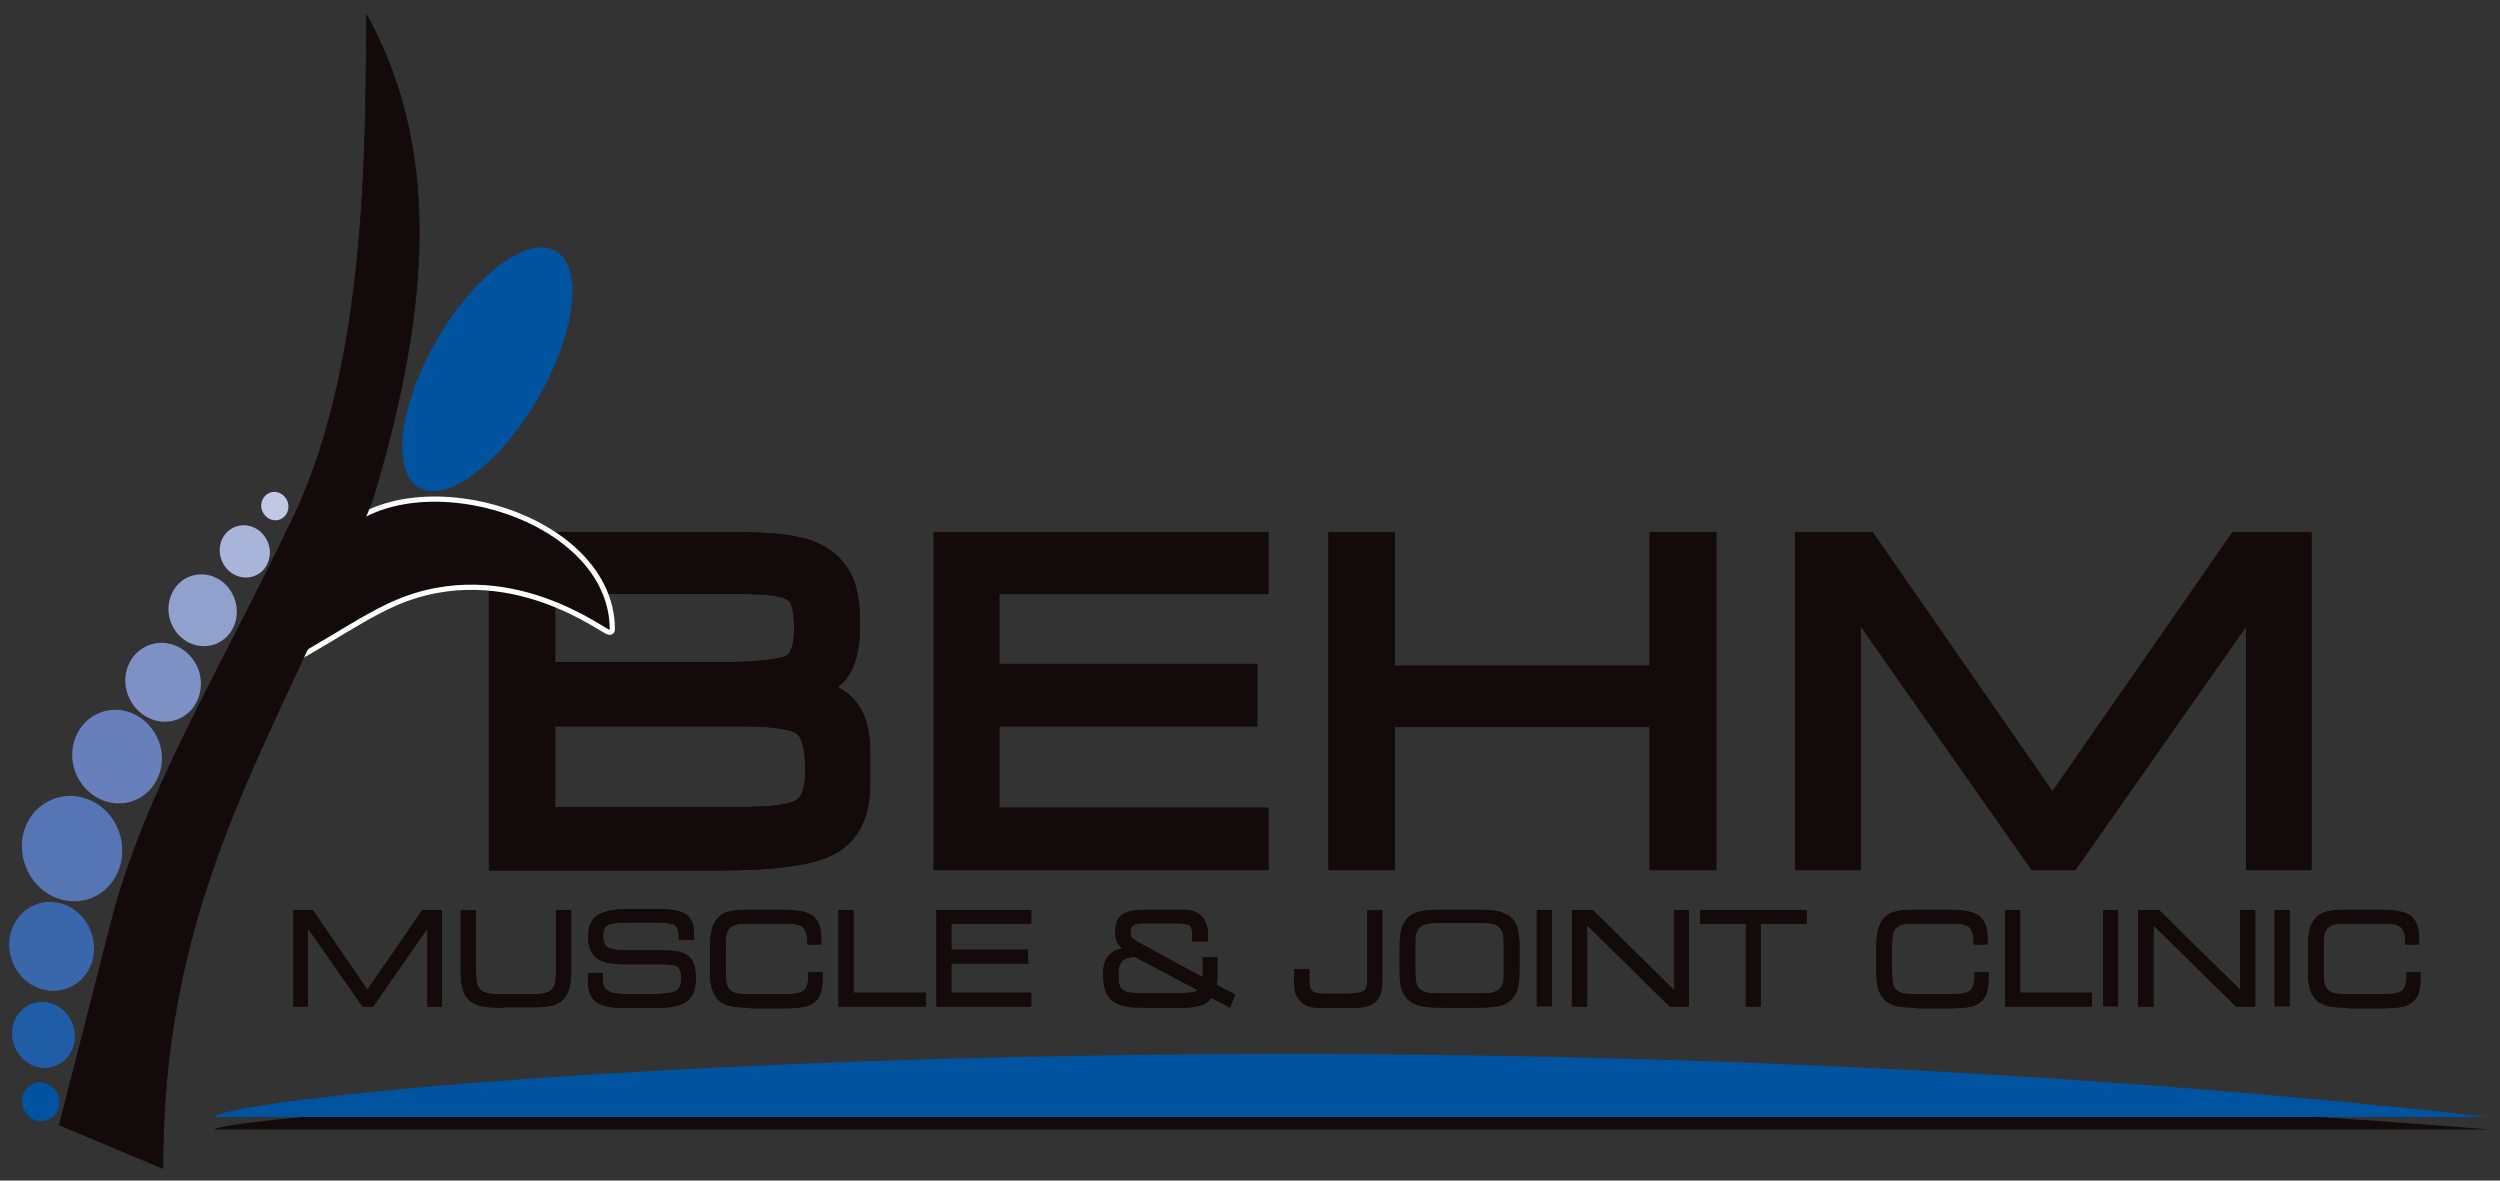 <?xml version="1.0" encoding="utf-8"?>
<!-- Generator: Adobe Illustrator 26.4.1, SVG Export Plug-In . SVG Version: 6.00 Build 0)  -->
<svg version="1.1" id="Layer_1" xmlns="http://www.w3.org/2000/svg" xmlns:xlink="http://www.w3.org/1999/xlink" x="0px" y="0px"
	 viewBox="0 0 720 340" style="enable-background:new 0 0 720 340;" xml:space="preserve">
<rect x="0" y="0" width="720" height="340" fill="#333333" stroke="none"/>
<style type="text/css">
	.st0{fill-rule:evenodd;clip-rule:evenodd;fill:none;stroke:#120A0B;stroke-width:8;stroke-miterlimit:2.613;}
	.st1{fill-rule:evenodd;clip-rule:evenodd;fill:#120A0B;stroke:#120A0B;stroke-width:8;stroke-miterlimit:2.613;}
	.st2{fill-rule:evenodd;clip-rule:evenodd;fill:#00539F;}
	.st3{fill-rule:evenodd;clip-rule:evenodd;fill:none;stroke:#FFFFFF;stroke-width:3;stroke-miterlimit:2.613;}
	.st4{fill-rule:evenodd;clip-rule:evenodd;fill:#120A0B;}
	.st5{fill-rule:evenodd;clip-rule:evenodd;fill:#120A0B;stroke:#120A0B;stroke-width:1;stroke-miterlimit:2.613;}
	.st6{fill-rule:evenodd;clip-rule:evenodd;fill:#120A0B;stroke:#120A0B;stroke-width:0.216;stroke-miterlimit:2.613;}
	.st7{fill-rule:evenodd;clip-rule:evenodd;fill:#3A67AC;}
	.st8{fill-rule:evenodd;clip-rule:evenodd;fill:#5575B4;}
	.st9{fill-rule:evenodd;clip-rule:evenodd;fill:#6780BC;}
	.st10{fill-rule:evenodd;clip-rule:evenodd;fill:#C1C8E4;}
	.st11{fill-rule:evenodd;clip-rule:evenodd;fill:#A8B4D9;}
	.st12{fill-rule:evenodd;clip-rule:evenodd;fill:#1F5DA6;}
	.st13{fill-rule:evenodd;clip-rule:evenodd;fill:#91A1CE;}
	.st14{fill-rule:evenodd;clip-rule:evenodd;fill:#7E91C5;}
</style>
<path class="st0" d="M155.9,166.9v27.8H207c12,0,19.3-0.9,21.9-2.7c2.6-1.8,3.8-5.5,3.8-11c0-3.4-0.3-5.9-0.9-7.7
	c-0.6-1.8-1.6-3.1-2.9-3.9c-1.5-0.9-3.5-1.6-6.2-1.9c-2.6-0.3-7.3-0.5-14-0.5h-2.8H155.9L155.9,166.9z M228.8,198.9
	c6.3,0.5,10.9,2,13.7,4.7c2.8,2.7,4.1,7,4.1,12.8v9.5c0,7.9-2.6,13.4-7.7,16.3c-5.1,3-15.9,4.5-32.1,4.5h-62v-89.5h64.1
	c8,0,13.9,0.3,17.8,0.9c3.9,0.6,7,1.6,9.3,3.1c2.8,1.7,4.7,4,5.9,6.7c1.2,2.7,1.8,6.7,1.8,12c0,6.2-1.1,10.6-3.2,13.3
	C238.2,195.8,234.4,197.7,228.8,198.9L228.8,198.9z M214.7,205.2h-58.8v31.2h58.8c8.7,0,14.5-0.9,17.2-2.9c2.7-1.9,4-5.8,4-11.8
	c0-7-1.3-11.5-3.9-13.5C229.3,206.2,223.6,205.2,214.7,205.2z"/>
<polygon class="st0" points="272.9,246.6 272.9,157.2 361.3,157.2 361.3,167.1 283.8,167.1 283.8,195.2 358.1,195.2 358.1,205.2 
	283.8,205.2 283.8,236.6 361.3,236.6 361.3,246.6 "/>
<polygon class="st0" points="397.7,246.6 386.6,246.6 386.6,157.2 397.7,157.2 397.7,195.7 479.1,195.7 479.1,157.2 490.3,157.2 
	490.3,246.6 479.1,246.6 479.1,205.4 397.7,205.4 "/>
<polygon class="st0" points="531.9,246.6 521,246.6 521,157.2 537.2,157.2 591.1,234.9 645.1,157.2 661.7,157.2 661.7,246.6 
	650.9,246.6 650.9,167.8 595.6,246.6 587.2,246.6 531.9,167.8 "/>
<path class="st1" d="M155.9,166.9v27.8H207c12,0,19.3-0.9,21.9-2.7c2.6-1.8,3.8-5.5,3.8-11c0-3.4-0.3-5.9-0.9-7.7
	c-0.6-1.8-1.6-3.1-2.9-3.9c-1.5-0.9-3.5-1.6-6.2-1.9c-2.6-0.3-7.3-0.5-14-0.5h-2.8H155.9L155.9,166.9z M228.8,198.9
	c6.3,0.5,10.9,2,13.7,4.7c2.8,2.7,4.1,7,4.1,12.8v9.5c0,7.9-2.6,13.4-7.7,16.3c-5.1,3-15.9,4.5-32.1,4.5h-62v-89.5h64.1
	c8,0,13.9,0.3,17.8,0.9c3.9,0.6,7,1.6,9.3,3.1c2.8,1.7,4.7,4,5.9,6.7c1.2,2.7,1.8,6.7,1.8,12c0,6.2-1.1,10.6-3.2,13.3
	C238.2,195.8,234.4,197.7,228.8,198.9L228.8,198.9z M214.7,205.2h-58.8v31.2h58.8c8.7,0,14.5-0.9,17.2-2.9c2.7-1.9,4-5.8,4-11.8
	c0-7-1.3-11.5-3.9-13.5C229.3,206.2,223.6,205.2,214.7,205.2z"/>
<polygon class="st1" points="272.9,246.6 272.9,157.2 361.3,157.2 361.3,167.1 283.8,167.1 283.8,195.2 358.1,195.2 358.1,205.2 
	283.8,205.2 283.8,236.6 361.3,236.6 361.3,246.6 "/>
<polygon class="st1" points="397.7,246.6 386.6,246.6 386.6,157.2 397.7,157.2 397.7,195.7 479.1,195.7 479.1,157.2 490.3,157.2 
	490.3,246.6 479.1,246.6 479.1,205.4 397.7,205.4 "/>
<polygon class="st1" points="531.9,246.6 521,246.6 521,157.2 537.2,157.2 591.1,234.9 645.1,157.2 661.7,157.2 661.7,246.6 
	650.9,246.6 650.9,167.8 595.6,246.6 587.2,246.6 531.9,167.8 "/>
<path class="st2" d="M160.1,72.3c-8.1-4.7-23.4,6.8-34.3,25.6c-10.9,18.8-13.2,37.8-5.2,42.5c8.1,4.7,23.4-6.8,34.3-25.6
	C165.8,96,168.1,77,160.1,72.3z"/>
<g>
	<path class="st3" d="M76.3,192.9c7.6-12.4,12.1-22,17.4-32.6c15.1-30,81.9-14.1,81.9,21c0,1.2-29.1-22.9-62.5-8.1
		C101.2,178.5,86.1,189.9,76.3,192.9z"/>
	<path class="st4" d="M76.3,192.9c7.6-12.4,12.1-22,17.4-32.6c15.1-30,81.9-14.1,81.9,21c0,1.2-29.1-22.9-62.5-8.1
		C101.2,178.5,86.1,189.9,76.3,192.9z"/>
</g>
<path class="st4" d="M716.9,325.3c-322.1-26-645-6.2-655.3,0H716.9z"/>
<polygon class="st5" points="88.2,289.4 85,289.4 85,262.6 89.8,262.6 105.8,285.9 121.9,262.6 126.8,262.6 126.8,289.4 
	123.6,289.4 123.6,265.8 107.2,289.4 104.7,289.4 88.2,265.8 "/>
<path class="st5" d="M144.6,289.7c-2.6,0-4.6-0.1-5.8-0.4c-1.3-0.3-2.3-0.8-3.1-1.4c-0.9-0.7-1.5-1.7-1.9-3
	c-0.4-1.2-0.6-2.9-0.6-4.9v-17.3h3.4V280c0,1.4,0.1,2.5,0.2,3.1c0.1,0.6,0.4,1.2,0.7,1.7c0.5,0.7,1.1,1.2,2,1.5
	c0.9,0.3,2.1,0.5,3.6,0.5h11c1.6,0,2.8-0.2,3.6-0.5c0.9-0.3,1.5-0.8,2-1.5c0.3-0.5,0.6-1,0.7-1.7c0.1-0.6,0.2-1.7,0.2-3.1V279v-16.4
	h3.4v17.1c0,2-0.2,3.7-0.6,5c-0.4,1.3-1,2.3-1.9,3.1c-0.8,0.7-1.8,1.2-3,1.4c-1.3,0.3-3.2,0.4-5.8,0.4H144.6z"/>
<path class="st5" d="M169.9,280.7h3.2c0,0.1,0,0.3,0,0.5c0,0.5,0,0.9,0,1.1c0,1.7,0.6,2.8,1.7,3.5c1.1,0.7,3.2,1,6.2,1h7
	c3.6,0,6-0.4,7.1-1.1c1.1-0.7,1.6-2.1,1.6-4.1c0-1.7-0.4-2.8-1.1-3.5c-0.8-0.6-2.3-0.9-4.7-0.9h-11.3c-3.6,0-6.1-0.6-7.5-1.7
	c-1.4-1.1-2.2-3-2.2-5.7c0-2.8,0.8-4.7,2.5-5.8c1.6-1.1,4.7-1.7,9-1.7h6.1c3.3,0,5.6,0.1,7,0.4c1.3,0.3,2.4,0.7,3.1,1.3
	c0.6,0.5,1.1,1.2,1.4,2.1c0.3,0.9,0.4,1.9,0.4,3.2v0.8H196v-0.4c0-1.8-0.4-2.9-1.3-3.6c-0.8-0.6-2.6-0.9-5.4-0.9h-9.1
	c-2.8,0-4.6,0.3-5.6,0.9c-1,0.6-1.4,1.8-1.4,3.5c0,1.7,0.5,2.9,1.4,3.6c0.9,0.6,2.9,1,5.9,1h9.6c2.1,0,3.7,0.1,4.7,0.3
	c1.1,0.2,1.9,0.4,2.5,0.8c0.9,0.5,1.6,1.3,2,2.3c0.4,1,0.6,2.4,0.6,4.2c0,3-0.8,5-2.4,6.2c-1.6,1.2-4.5,1.8-8.6,1.8h-9.1
	c-3.6,0-6.1-0.5-7.7-1.6c-1.5-1.1-2.3-2.9-2.3-5.4c0-0.3,0-0.9,0.1-1.7C169.9,280.8,169.9,280.7,169.9,280.7z"/>
<path class="st5" d="M216.6,289.7c-2.7,0-4.7-0.1-6-0.4c-1.3-0.3-2.3-0.8-3.1-1.4c-0.9-0.8-1.5-1.8-1.9-3c-0.4-1.2-0.6-2.9-0.6-4.9
	v-7.3c0-2.2,0.2-4,0.6-5.3c0.4-1.3,1-2.3,1.9-3.1c0.8-0.7,1.8-1.2,3.1-1.4c1.3-0.3,3.3-0.4,5.9-0.4h8.4c4.3,0,7.3,0.5,8.8,1.6
	c1.5,1.1,2.3,3.1,2.3,5.9c0,0.4,0,0.7,0,0.9c0,0.2,0,0.4,0,0.6H233v-0.4c0-2.1-0.5-3.5-1.4-4.4c-0.9-0.8-2.5-1.2-4.8-1.2h-11.6
	c-1.6,0-2.8,0.1-3.7,0.4c-0.9,0.3-1.6,0.8-2.1,1.5c-0.3,0.5-0.6,1.1-0.7,1.8c-0.1,0.7-0.2,1.8-0.2,3.4v0.5v6.6
	c0,1.6,0.1,2.7,0.2,3.4c0.1,0.7,0.4,1.3,0.7,1.8c0.5,0.7,1.2,1.2,2.1,1.5c0.9,0.3,2.1,0.4,3.7,0.4h11.5c2.5,0,4.2-0.4,5.2-1.2
	c0.9-0.8,1.4-2.3,1.4-4.4v-0.7h3.1c0,0.2,0,0.4,0,0.7c0,0.3,0,0.5,0,0.6c0,1.7-0.2,3-0.5,4c-0.3,1-0.9,1.8-1.6,2.4
	c-0.7,0.6-1.7,1.1-3,1.3c-1.3,0.3-3.4,0.4-6.3,0.4H216.6z"/>
<polygon class="st5" points="242,289.4 242,262.6 245.3,262.6 245.3,286.4 266.1,286.4 266.1,289.4 "/>
<polygon class="st5" points="270.2,289.4 270.2,262.6 296.5,262.6 296.5,265.6 273.5,265.6 273.5,274 295.6,274 295.6,277 
	273.5,277 273.5,286.4 296.5,286.4 296.5,289.4 "/>
<path class="st5" d="M327,275.1c-1.9,0-3.2,0.5-4.1,1.3c-0.9,0.9-1.3,2.2-1.3,4.2c0,1.3,0.1,2.3,0.2,2.9c0.2,0.6,0.4,1.2,0.8,1.6
	c0.5,0.5,1.2,0.9,2,1.1c0.8,0.2,2.1,0.3,3.9,0.3h11.3c2,0,3.4-0.1,4.2-0.3c0.8-0.2,1.3-0.6,1.7-1.2L327,275.1L327,275.1z
	 M329.9,289.7c-2.7,0-4.7-0.1-6-0.4c-1.3-0.3-2.3-0.8-3.2-1.4c-0.9-0.7-1.5-1.7-1.9-2.9c-0.4-1.2-0.6-2.7-0.6-4.4
	c0-2.3,0.5-4,1.6-5.2c1.1-1.2,2.6-1.8,4.6-1.8h0.2c-1.1-0.7-1.8-1.5-2.3-2.2c-0.4-0.7-0.6-1.7-0.6-2.9c0-2.3,0.6-3.8,1.8-4.7
	c1.2-0.9,3.5-1.3,7-1.3h10.3c2.2,0,3.8,0.6,4.9,1.7c1.1,1.2,1.7,2.9,1.7,5.2c0,0.3,0,0.6,0,0.8c0,0.2,0,0.3,0,0.4h-3.5
	c0-0.2,0-0.3,0-0.5c0-0.2,0-0.4,0-0.7c0-1.6-0.3-2.7-0.9-3.2c-0.6-0.5-2-0.8-4.2-0.8h-9.3c-1.6,0-2.8,0.2-3.4,0.7
	c-0.7,0.5-1,1.3-1,2.4c0,0.7,0.1,1.3,0.4,1.7c0.2,0.4,0.9,0.9,1.9,1.5l19.5,10.6v-6.1h3.2v3.7c0,1.4,0,2.3-0.1,2.8
	c0,0.5-0.1,0.9-0.2,1.2l5.3,2.8l-1.1,2.8l-5.3-2.8c-0.6,1.2-1.6,2-3.1,2.4c-1.5,0.5-3.9,0.7-7.2,0.7H329.9z"/>
<path class="st5" d="M373.3,279.6h3.3v2.4c0,1.9,0.3,3.1,1,3.8c0.7,0.6,2,0.9,3.9,0.9h5.7c1.7,0,3-0.1,4-0.3c1-0.2,1.7-0.4,2.1-0.8
	c0.4-0.4,0.7-0.9,0.8-1.5c0.2-0.7,0.2-1.8,0.2-3.4l0-1v-17h3.3v19.9c0,2.6-0.6,4.5-1.8,5.6c-1.2,1.1-3.3,1.6-6.3,1.6h-7.8
	c-2.1,0-3.6-0.1-4.5-0.4c-0.9-0.3-1.7-0.7-2.3-1.4c-0.6-0.6-1-1.3-1.3-2.1c-0.3-0.8-0.4-2.1-0.4-3.8l0-0.3V279.6z"/>
<path class="st5" d="M415.9,289.7c-2.9,0-5-0.1-6.3-0.4c-1.4-0.3-2.5-0.8-3.3-1.4c-1-0.8-1.7-1.8-2.1-3c-0.4-1.2-0.6-2.9-0.6-4.9
	l0-7.3c0-2.2,0.2-4,0.6-5.3c0.4-1.3,1.1-2.3,2-3.1c0.8-0.7,2-1.2,3.4-1.4c1.4-0.3,3.5-0.4,6.3-0.4h8.9c2.8,0,4.9,0.1,6.3,0.4
	c1.4,0.3,2.5,0.8,3.4,1.4c0.9,0.7,1.6,1.7,2,3c0.4,1.3,0.6,3,0.6,5.1l0,7.4c0,2.1-0.2,3.8-0.6,5.1c-0.4,1.3-1.1,2.3-2,3
	c-0.8,0.7-2,1.2-3.3,1.4c-1.4,0.3-3.5,0.4-6.4,0.4H415.9L415.9,289.7z M426.4,265.3h-12.1c-1.7,0-3.1,0.1-4,0.4
	c-0.9,0.3-1.7,0.8-2.2,1.5c-0.4,0.5-0.6,1.1-0.8,1.8c-0.2,0.7-0.2,1.8-0.2,3.4l0,0.5v6.6c0,1.6,0.1,2.8,0.2,3.4
	c0.2,0.7,0.4,1.3,0.8,1.8c0.5,0.7,1.3,1.2,2.2,1.5c0.9,0.3,2.3,0.4,4,0.4h12.1c1.7,0,3.1-0.1,4-0.4c0.9-0.3,1.7-0.8,2.2-1.5
	c0.4-0.5,0.6-1.1,0.8-1.7c0.2-0.7,0.2-1.7,0.2-3.1V279V272c0-1.4-0.1-2.4-0.2-3.1c-0.2-0.7-0.4-1.2-0.8-1.7
	c-0.5-0.7-1.3-1.2-2.2-1.5C429.4,265.4,428.1,265.3,426.4,265.3z"/>
<rect x="443.1" y="262.6" class="st5" width="3.3" height="26.7"/>
<polygon class="st5" points="456.6,289.4 453.2,289.4 453.2,262.6 458.5,262.6 482.6,286.3 482.6,262.6 485.9,262.6 485.9,289.4 
	481.1,289.4 456.6,265.3 "/>
<polygon class="st5" points="506.6,289.4 503.3,289.4 503.3,265.6 490.1,265.6 490.1,262.6 519.8,262.6 519.8,265.6 506.6,265.6 "/>
<path class="st5" d="M552.5,289.7c-2.7,0-4.7-0.1-6-0.4c-1.3-0.3-2.3-0.8-3.1-1.4c-0.9-0.8-1.5-1.8-1.9-3c-0.4-1.2-0.6-2.9-0.6-4.9
	v-7.3c0-2.2,0.2-4,0.6-5.3c0.4-1.3,1-2.3,1.9-3.1c0.8-0.7,1.8-1.2,3.1-1.4c1.3-0.3,3.3-0.4,5.9-0.4h8.4c4.3,0,7.3,0.5,8.8,1.6
	c1.5,1.1,2.3,3.1,2.3,5.9c0,0.4,0,0.7,0,0.9c0,0.2,0,0.4,0,0.6h-3v-0.4c0-2.1-0.5-3.5-1.4-4.4c-0.9-0.8-2.5-1.2-4.8-1.2h-11.6
	c-1.6,0-2.8,0.1-3.7,0.4c-0.9,0.3-1.6,0.8-2.1,1.5c-0.3,0.5-0.6,1.1-0.7,1.8c-0.1,0.7-0.2,1.8-0.2,3.4l0,0.5v6.6
	c0,1.6,0.1,2.7,0.2,3.4c0.1,0.7,0.4,1.3,0.7,1.8c0.5,0.7,1.2,1.2,2.1,1.5c0.9,0.3,2.1,0.4,3.7,0.4h11.5c2.5,0,4.2-0.4,5.2-1.2
	c0.9-0.8,1.4-2.3,1.4-4.4l0-0.7h3c0,0.2,0,0.4,0,0.7c0,0.3,0,0.5,0,0.6c0,1.7-0.2,3-0.5,4c-0.3,1-0.9,1.8-1.6,2.4
	c-0.7,0.6-1.7,1.1-3,1.3c-1.3,0.3-3.4,0.4-6.3,0.4H552.5z"/>
<polygon class="st5" points="578,289.4 578,262.6 581.3,262.6 581.3,286.4 602,286.4 602,289.4 "/>
<rect x="606.2" y="262.6" class="st5" width="3.3" height="26.7"/>
<polygon class="st5" points="619.7,289.4 616.3,289.4 616.3,262.6 621.6,262.6 645.7,286.3 645.7,262.6 649,262.6 649,289.4 
	644.2,289.4 619.7,265.3 "/>
<rect x="655.6" y="262.6" class="st5" width="3.3" height="26.7"/>
<path class="st5" d="M676.8,289.7c-2.7,0-4.7-0.1-6-0.4c-1.3-0.3-2.3-0.8-3.1-1.4c-0.9-0.8-1.5-1.8-1.9-3c-0.4-1.2-0.6-2.9-0.6-4.9
	v-7.3c0-2.2,0.2-4,0.6-5.3c0.4-1.3,1-2.3,1.9-3.1c0.8-0.7,1.8-1.2,3.1-1.4c1.3-0.3,3.3-0.4,5.9-0.4h8.4c4.3,0,7.3,0.5,8.8,1.6
	c1.5,1.1,2.3,3.1,2.3,5.9c0,0.4,0,0.7,0,0.9c0,0.2,0,0.4,0,0.6h-3v-0.4c0-2.1-0.5-3.5-1.4-4.4c-0.9-0.8-2.5-1.2-4.8-1.2h-11.6
	c-1.6,0-2.8,0.1-3.7,0.4c-0.9,0.3-1.6,0.8-2.1,1.5c-0.3,0.5-0.6,1.1-0.7,1.8c-0.1,0.7-0.2,1.8-0.2,3.4l0,0.5v6.6
	c0,1.6,0.1,2.7,0.2,3.4c0.1,0.7,0.4,1.3,0.7,1.8c0.5,0.7,1.2,1.2,2.1,1.5c0.9,0.3,2.1,0.4,3.7,0.4H687c2.5,0,4.2-0.4,5.2-1.2
	c0.9-0.8,1.4-2.3,1.4-4.4l0-0.7h3c0,0.2,0,0.4,0,0.7c0,0.3,0,0.5,0,0.6c0,1.7-0.2,3-0.5,4c-0.3,1-0.9,1.8-1.6,2.4
	c-0.7,0.6-1.7,1.1-3,1.3c-1.3,0.3-3.4,0.4-6.3,0.4H676.8z"/>
<polygon class="st5" points="88.2,289.4 85,289.4 85,262.6 89.8,262.6 105.8,285.9 121.9,262.6 126.8,262.6 126.8,289.4 
	123.6,289.4 123.6,265.8 107.2,289.4 104.7,289.4 88.2,265.8 "/>
<path class="st5" d="M144.6,289.7c-2.6,0-4.6-0.1-5.8-0.4c-1.3-0.3-2.3-0.8-3.1-1.4c-0.9-0.7-1.5-1.7-1.9-3
	c-0.4-1.2-0.6-2.9-0.6-4.9v-17.3h3.4V280c0,1.4,0.1,2.5,0.2,3.1c0.1,0.6,0.4,1.2,0.7,1.7c0.5,0.7,1.1,1.2,2,1.5
	c0.9,0.3,2.1,0.5,3.6,0.5h11c1.6,0,2.8-0.2,3.6-0.5c0.9-0.3,1.5-0.8,2-1.5c0.3-0.5,0.6-1,0.7-1.7c0.1-0.6,0.2-1.7,0.2-3.1V279v-16.4
	h3.4v17.1c0,2-0.2,3.7-0.6,5c-0.4,1.3-1,2.3-1.9,3.1c-0.8,0.7-1.8,1.2-3,1.4c-1.3,0.3-3.2,0.4-5.8,0.4H144.6z"/>
<path class="st5" d="M169.9,280.7h3.2c0,0.1,0,0.3,0,0.5c0,0.5,0,0.9,0,1.1c0,1.7,0.6,2.8,1.7,3.5c1.1,0.7,3.2,1,6.2,1h7
	c3.6,0,6-0.4,7.1-1.1c1.1-0.7,1.6-2.1,1.6-4.1c0-1.7-0.4-2.8-1.1-3.5c-0.8-0.6-2.3-0.9-4.7-0.9h-11.3c-3.6,0-6.1-0.6-7.5-1.7
	c-1.4-1.1-2.2-3-2.2-5.7c0-2.8,0.8-4.7,2.5-5.8c1.6-1.1,4.7-1.7,9-1.7h6.1c3.3,0,5.6,0.1,7,0.4c1.3,0.3,2.4,0.7,3.1,1.3
	c0.6,0.5,1.1,1.2,1.4,2.1c0.3,0.9,0.4,1.9,0.4,3.2v0.8H196v-0.4c0-1.8-0.4-2.9-1.3-3.6c-0.8-0.6-2.6-0.9-5.4-0.9h-9.1
	c-2.8,0-4.6,0.3-5.6,0.9c-1,0.6-1.4,1.8-1.4,3.5c0,1.7,0.5,2.9,1.4,3.6c0.9,0.6,2.9,1,5.9,1h9.6c2.1,0,3.7,0.1,4.7,0.3
	c1.1,0.2,1.9,0.4,2.5,0.8c0.9,0.5,1.6,1.3,2,2.3c0.4,1,0.6,2.4,0.6,4.2c0,3-0.8,5-2.4,6.2c-1.6,1.2-4.5,1.8-8.6,1.8h-9.1
	c-3.6,0-6.1-0.5-7.7-1.6c-1.5-1.1-2.3-2.9-2.3-5.4c0-0.3,0-0.9,0.1-1.7C169.9,280.8,169.9,280.7,169.9,280.7z"/>
<path class="st5" d="M216.6,289.7c-2.7,0-4.7-0.1-6-0.4c-1.3-0.3-2.3-0.8-3.1-1.4c-0.9-0.8-1.5-1.8-1.9-3c-0.4-1.2-0.6-2.9-0.6-4.9
	v-7.3c0-2.2,0.2-4,0.6-5.3c0.4-1.3,1-2.3,1.9-3.1c0.8-0.7,1.8-1.2,3.1-1.4c1.3-0.3,3.3-0.4,5.9-0.4h8.4c4.3,0,7.3,0.5,8.8,1.6
	c1.5,1.1,2.3,3.1,2.3,5.9c0,0.4,0,0.7,0,0.9s0,0.4,0,0.6H233v-0.4c0-2.1-0.5-3.5-1.4-4.4c-0.9-0.8-2.5-1.2-4.8-1.2h-11.6
	c-1.6,0-2.8,0.1-3.7,0.4c-0.9,0.3-1.6,0.8-2.1,1.5c-0.3,0.5-0.6,1.1-0.7,1.8c-0.1,0.7-0.2,1.8-0.2,3.4v0.5v6.6
	c0,1.6,0.1,2.7,0.2,3.4c0.1,0.7,0.4,1.3,0.7,1.8c0.5,0.7,1.2,1.2,2.1,1.5c0.9,0.3,2.1,0.4,3.7,0.4h11.5c2.5,0,4.2-0.4,5.2-1.2
	c0.9-0.8,1.4-2.3,1.4-4.4v-0.7h3.1c0,0.2,0,0.4,0,0.7c0,0.3,0,0.5,0,0.6c0,1.7-0.2,3-0.5,4c-0.3,1-0.9,1.8-1.6,2.4
	c-0.7,0.6-1.7,1.1-3,1.3c-1.3,0.3-3.4,0.4-6.3,0.4H216.6z"/>
<polygon class="st5" points="242,289.4 242,262.6 245.3,262.6 245.3,286.4 266.1,286.4 266.1,289.4 "/>
<polygon class="st5" points="270.2,289.4 270.2,262.6 296.5,262.6 296.5,265.6 273.5,265.6 273.5,274 295.6,274 295.6,277 
	273.5,277 273.5,286.4 296.5,286.4 296.5,289.4 "/>
<path class="st5" d="M327,275.1c-1.9,0-3.2,0.5-4.1,1.3c-0.9,0.9-1.3,2.2-1.3,4.2c0,1.3,0.1,2.3,0.2,2.9c0.2,0.6,0.4,1.2,0.8,1.6
	c0.5,0.5,1.2,0.9,2,1.1c0.8,0.2,2.1,0.3,3.9,0.3h11.3c2,0,3.4-0.1,4.2-0.3c0.8-0.2,1.3-0.6,1.7-1.2L327,275.1L327,275.1z
	 M329.9,289.7c-2.7,0-4.7-0.1-6-0.4c-1.3-0.3-2.3-0.8-3.2-1.4c-0.9-0.7-1.5-1.7-1.9-2.9c-0.4-1.2-0.6-2.7-0.6-4.4
	c0-2.3,0.5-4,1.6-5.2c1.1-1.2,2.6-1.8,4.6-1.8h0.2c-1.1-0.7-1.8-1.5-2.3-2.2c-0.4-0.7-0.6-1.7-0.6-2.9c0-2.3,0.6-3.8,1.8-4.7
	c1.2-0.9,3.5-1.3,7-1.3h10.3c2.2,0,3.8,0.6,4.9,1.7c1.1,1.2,1.7,2.9,1.7,5.2c0,0.3,0,0.6,0,0.8c0,0.2,0,0.3,0,0.4h-3.5
	c0-0.2,0-0.3,0-0.5c0-0.2,0-0.4,0-0.7c0-1.6-0.3-2.7-0.9-3.2c-0.6-0.5-2-0.8-4.2-0.8h-9.3c-1.6,0-2.8,0.2-3.4,0.7
	c-0.7,0.5-1,1.3-1,2.4c0,0.7,0.1,1.3,0.4,1.7c0.2,0.4,0.9,0.9,1.9,1.5l19.5,10.6v-6.1h3.2v3.7c0,1.4,0,2.3-0.1,2.8
	c0,0.5-0.1,0.9-0.2,1.2l5.3,2.8l-1.1,2.8l-5.3-2.8c-0.6,1.2-1.6,2-3.1,2.4c-1.5,0.5-3.9,0.7-7.2,0.7H329.9z"/>
<path class="st5" d="M373.3,279.6h3.3v2.4c0,1.9,0.3,3.1,1,3.8c0.7,0.6,2,0.9,3.9,0.9h5.7c1.7,0,3-0.1,4-0.3c1-0.2,1.7-0.4,2.1-0.8
	c0.4-0.4,0.7-0.9,0.8-1.5c0.2-0.7,0.2-1.8,0.2-3.4l0-1v-17h3.3v19.9c0,2.6-0.6,4.5-1.8,5.6c-1.2,1.1-3.3,1.6-6.3,1.6h-7.8
	c-2.1,0-3.6-0.1-4.5-0.4c-0.9-0.3-1.7-0.7-2.3-1.4c-0.6-0.6-1-1.3-1.3-2.1c-0.3-0.8-0.4-2.1-0.4-3.8l0-0.3V279.6z"/>
<path class="st5" d="M415.9,289.7c-2.9,0-5-0.1-6.3-0.4c-1.4-0.3-2.5-0.8-3.3-1.4c-1-0.8-1.7-1.8-2.1-3c-0.4-1.2-0.6-2.9-0.6-4.9
	l0-7.3c0-2.2,0.2-4,0.6-5.3c0.4-1.3,1.1-2.3,2-3.1c0.8-0.7,2-1.2,3.4-1.4c1.4-0.3,3.5-0.4,6.3-0.4h8.9c2.8,0,4.9,0.1,6.3,0.4
	c1.4,0.3,2.5,0.8,3.4,1.4c0.9,0.7,1.6,1.7,2,3c0.4,1.3,0.6,3,0.6,5.1l0,7.4c0,2.1-0.2,3.8-0.6,5.1c-0.4,1.3-1.1,2.3-2,3
	c-0.8,0.7-2,1.2-3.3,1.4c-1.4,0.3-3.5,0.4-6.4,0.4H415.9L415.9,289.7z M426.4,265.3h-12.1c-1.7,0-3.1,0.1-4,0.4
	c-0.9,0.3-1.7,0.8-2.2,1.5c-0.4,0.5-0.6,1.1-0.8,1.8c-0.2,0.7-0.2,1.8-0.2,3.4l0,0.5v6.6c0,1.6,0.1,2.8,0.2,3.4
	c0.2,0.7,0.4,1.3,0.8,1.8c0.5,0.7,1.3,1.2,2.2,1.5c0.9,0.3,2.3,0.4,4,0.4h12.1c1.7,0,3.1-0.1,4-0.4c0.9-0.3,1.7-0.8,2.2-1.5
	c0.4-0.5,0.6-1.1,0.8-1.7c0.2-0.7,0.2-1.7,0.2-3.1V279V272c0-1.4-0.1-2.4-0.2-3.1c-0.2-0.7-0.4-1.2-0.8-1.7
	c-0.5-0.7-1.3-1.2-2.2-1.5C429.4,265.4,428.1,265.3,426.4,265.3z"/>
<rect x="443.1" y="262.6" class="st5" width="3.3" height="26.7"/>
<polygon class="st5" points="456.6,289.4 453.2,289.4 453.2,262.6 458.5,262.6 482.6,286.3 482.6,262.6 485.9,262.6 485.9,289.4 
	481.1,289.4 456.6,265.3 "/>
<polygon class="st5" points="506.6,289.4 503.3,289.4 503.3,265.6 490.1,265.6 490.1,262.6 519.8,262.6 519.8,265.6 506.6,265.6 "/>
<path class="st5" d="M552.5,289.7c-2.7,0-4.7-0.1-6-0.4c-1.3-0.3-2.3-0.8-3.1-1.4c-0.9-0.8-1.5-1.8-1.9-3c-0.4-1.2-0.6-2.9-0.6-4.9
	v-7.3c0-2.2,0.2-4,0.6-5.3c0.4-1.3,1-2.3,1.9-3.1c0.8-0.7,1.8-1.2,3.1-1.4c1.3-0.3,3.3-0.4,5.9-0.4h8.4c4.3,0,7.3,0.5,8.8,1.6
	c1.5,1.1,2.3,3.1,2.3,5.9c0,0.4,0,0.7,0,0.9s0,0.4,0,0.6h-3v-0.4c0-2.1-0.5-3.5-1.4-4.4c-0.9-0.8-2.5-1.2-4.8-1.2h-11.6
	c-1.6,0-2.8,0.1-3.7,0.4c-0.9,0.3-1.6,0.8-2.1,1.5c-0.3,0.5-0.6,1.1-0.7,1.8c-0.1,0.7-0.2,1.8-0.2,3.4l0,0.5v6.6
	c0,1.6,0.1,2.7,0.2,3.4c0.1,0.7,0.4,1.3,0.7,1.8c0.5,0.7,1.2,1.2,2.1,1.5c0.9,0.3,2.1,0.4,3.7,0.4h11.5c2.5,0,4.2-0.4,5.2-1.2
	c0.9-0.8,1.4-2.3,1.4-4.4l0-0.7h3c0,0.2,0,0.4,0,0.7c0,0.3,0,0.5,0,0.6c0,1.7-0.2,3-0.5,4c-0.3,1-0.9,1.8-1.6,2.4
	c-0.7,0.6-1.7,1.1-3,1.3c-1.3,0.3-3.4,0.4-6.3,0.4H552.5z"/>
<polygon class="st5" points="578,289.4 578,262.6 581.3,262.6 581.3,286.4 602,286.4 602,289.4 "/>
<rect x="606.2" y="262.6" class="st5" width="3.3" height="26.7"/>
<polygon class="st5" points="619.7,289.4 616.3,289.4 616.3,262.6 621.6,262.6 645.7,286.3 645.7,262.6 649,262.6 649,289.4 
	644.2,289.4 619.7,265.3 "/>
<rect x="655.6" y="262.6" class="st5" width="3.3" height="26.7"/>
<path class="st5" d="M676.8,289.7c-2.7,0-4.7-0.1-6-0.4c-1.3-0.3-2.3-0.8-3.1-1.4c-0.9-0.8-1.5-1.8-1.9-3c-0.4-1.2-0.6-2.9-0.6-4.9
	v-7.3c0-2.2,0.2-4,0.6-5.3c0.4-1.3,1-2.3,1.9-3.1c0.8-0.7,1.8-1.2,3.1-1.4c1.3-0.3,3.3-0.4,5.9-0.4h8.4c4.3,0,7.3,0.5,8.8,1.6
	c1.5,1.1,2.3,3.1,2.3,5.9c0,0.4,0,0.7,0,0.9s0,0.4,0,0.6h-3v-0.4c0-2.1-0.5-3.5-1.4-4.4c-0.9-0.8-2.5-1.2-4.8-1.2h-11.6
	c-1.6,0-2.8,0.1-3.7,0.4c-0.9,0.3-1.6,0.8-2.1,1.5c-0.3,0.5-0.6,1.1-0.7,1.8c-0.1,0.7-0.2,1.8-0.2,3.4l0,0.5v6.6
	c0,1.6,0.1,2.7,0.2,3.4c0.1,0.7,0.4,1.3,0.7,1.8c0.5,0.7,1.2,1.2,2.1,1.5c0.9,0.3,2.1,0.4,3.7,0.4H687c2.5,0,4.2-0.4,5.2-1.2
	c0.9-0.8,1.4-2.3,1.4-4.4l0-0.7h3c0,0.2,0,0.4,0,0.7c0,0.3,0,0.5,0,0.6c0,1.7-0.2,3-0.5,4c-0.3,1-0.9,1.8-1.6,2.4
	c-0.7,0.6-1.7,1.1-3,1.3c-1.3,0.3-3.4,0.4-6.3,0.4H676.8z"/>
<path class="st2" d="M716.9,321.7c-322.1-36.1-645-8.6-655.3,0H716.9z"/>
<path class="st6" d="M105.6,4.3c-0.5,29.8,1.3,97.4-20.9,144.2c-20.9,44.1-43,79.2-52.7,117.2l-14.9,58.3l29.8,12.5
	c0-82.5,34-125,60.5-192.8C121.9,95,128.9,46.4,105.6,4.3z"/>
<path class="st7" d="M10.3,260.5c6.3-2.4,13.4,1.1,15.9,7.8s-0.5,14-6.8,16.3c-6.3,2.4-13.4-1.1-15.9-7.8
	C1,270.2,4.1,262.9,10.3,260.5z"/>
<path class="st8" d="M15.4,230.1c7.4-2.8,15.9,1.3,18.8,9.2s-0.6,16.5-8,19.4c-7.4,2.8-15.9-1.3-18.8-9.2
	C4.3,241.6,7.9,232.9,15.4,230.1z"/>
<path class="st9" d="M28.9,205.2c6.6-2.5,14.1,1.2,16.8,8.2c2.7,7-0.6,14.7-7.2,17.2c-6.6,2.5-14.1-1.2-16.8-8.2
	C19.1,215.4,22.3,207.7,28.9,205.2z"/>
<path class="st10" d="M77.7,141.9c2-0.8,4.3,0.4,5.1,2.5c0.8,2.1-0.2,4.5-2.2,5.2c-2,0.8-4.3-0.4-5.1-2.5
	C74.7,145,75.7,142.7,77.7,141.9z"/>
<path class="st11" d="M67.8,151.7c3.7-1.4,7.9,0.7,9.4,4.6c1.5,3.9-0.3,8.3-4,9.6c-3.7,1.4-7.9-0.7-9.4-4.6
	C62.3,157.4,64.1,153.1,67.8,151.7z"/>
<path class="st12" d="M9.1,289.1c4.6-1.8,9.9,0.8,11.8,5.8c1.9,4.9-0.4,10.4-5,12.1c-4.6,1.8-9.9-0.8-11.8-5.8
	C2.2,296.3,4.5,290.9,9.1,289.1z"/>
<path class="st13" d="M54.7,166c5.1-1.9,10.8,0.9,12.8,6.3c2,5.4-0.4,11.3-5.5,13.2c-5.1,1.9-10.8-0.9-12.8-6.3
	C47.2,173.8,49.7,167.9,54.7,166z"/>
<path class="st14" d="M42.9,185.8c5.6-2.1,11.9,1,14.2,6.9c2.2,5.9-0.5,12.4-6,14.5c-5.6,2.1-11.9-1-14.2-6.9
	C34.6,194.4,37.3,187.9,42.9,185.8z"/>
<path class="st2" d="M9.7,312c2.7-1,5.9,0.5,7,3.4c1.1,2.9-0.2,6.1-3,7.2c-2.7,1-5.9-0.5-7-3.4C5.6,316.2,7,313,9.7,312z"/>
</svg>

